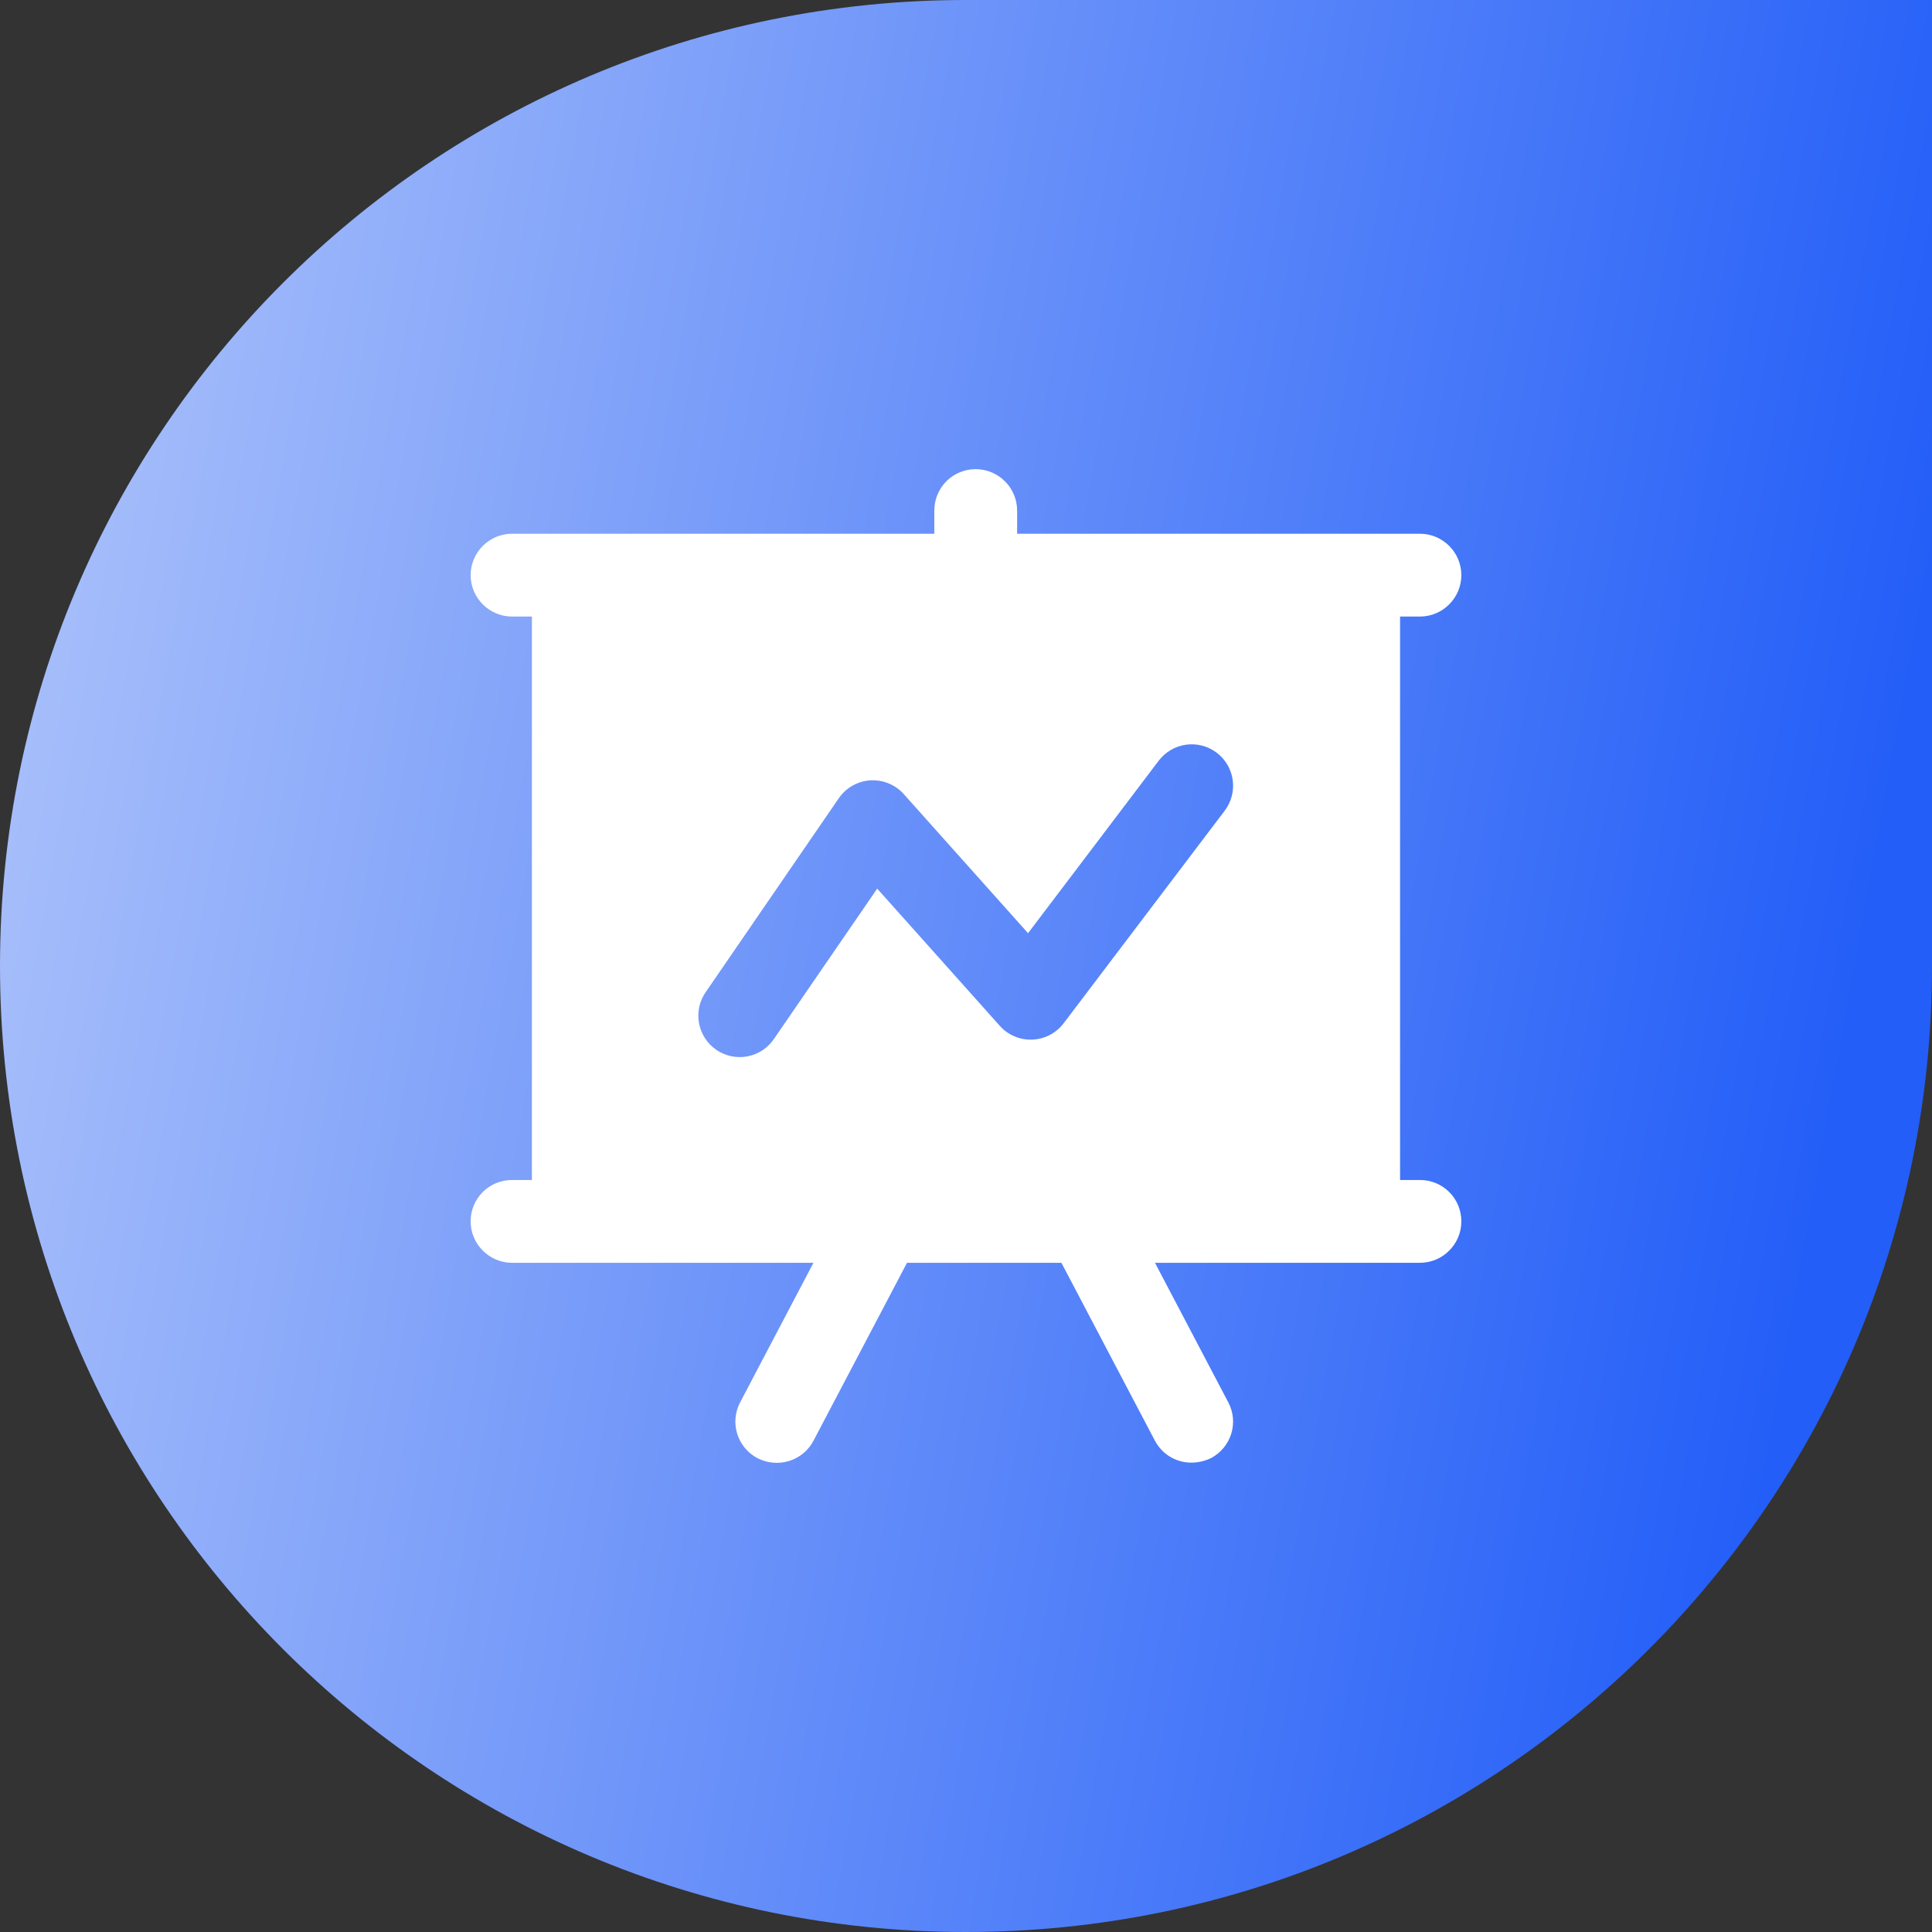 <svg width="80" height="80" viewBox="0 0 80 80" fill="none" xmlns="http://www.w3.org/2000/svg">
<rect x="0" y="0" width="80" height="80" fill="#333333" stroke="none"/>
<path fill-rule="evenodd" clip-rule="evenodd" d="M40 80C62.091 80 80 62.091 80 40V0H40C17.909 0 0 17.909 0 40C0 62.091 17.909 80 40 80Z" fill="url(#paint0_linear_508_59399)"/>
<path d="M58.797 48.861H57.974V25.53H58.797C59.74 25.53 60.511 24.758 60.511 23.815C60.511 22.872 59.74 22.101 58.797 22.101H42.117V21.141C42.117 20.198 41.345 19.427 40.403 19.427C39.443 19.427 38.688 20.198 38.688 21.141V22.101H21.203C20.26 22.101 19.488 22.872 19.488 23.815C19.488 24.758 20.26 25.53 21.203 25.53H22.025V48.861H21.203C20.26 48.861 19.488 49.615 19.488 50.575C19.488 51.518 20.26 52.29 21.203 52.29H33.683L30.648 58.067C30.543 58.266 30.478 58.484 30.457 58.708C30.436 58.932 30.46 59.158 30.527 59.374C30.594 59.589 30.703 59.788 30.847 59.961C30.991 60.134 31.169 60.277 31.368 60.381C32.208 60.81 33.237 60.501 33.683 59.661L37.557 52.29H43.951L47.825 59.661C48.225 60.417 49.18 60.828 50.14 60.381C50.98 59.935 51.305 58.907 50.86 58.067L47.825 52.29H58.797C59.74 52.29 60.511 51.518 60.511 50.575C60.511 49.615 59.74 48.861 58.797 48.861ZM50.712 33.57L44.044 42.371C43.891 42.572 43.695 42.738 43.471 42.855C43.247 42.972 42.999 43.038 42.746 43.048C42.493 43.059 42.241 43.013 42.008 42.914C41.775 42.815 41.567 42.666 41.399 42.477L36.323 36.796L32.068 42.991C31.943 43.183 31.781 43.348 31.592 43.477C31.402 43.605 31.189 43.694 30.965 43.739C30.74 43.783 30.509 43.783 30.285 43.737C30.061 43.691 29.848 43.6 29.659 43.471C29.471 43.341 29.31 43.175 29.187 42.982C29.063 42.79 28.98 42.574 28.941 42.349C28.902 42.123 28.909 41.892 28.96 41.669C29.012 41.446 29.108 41.236 29.243 41.051L34.732 33.054C34.879 32.84 35.073 32.662 35.298 32.533C35.524 32.405 35.776 32.33 36.036 32.313C36.295 32.297 36.555 32.34 36.795 32.438C37.035 32.537 37.25 32.688 37.423 32.882L42.569 38.642L47.98 31.499C48.254 31.136 48.662 30.898 49.112 30.836C49.562 30.774 50.019 30.893 50.381 31.168C50.744 31.442 50.982 31.85 51.044 32.3C51.106 32.751 50.987 33.207 50.712 33.57Z" fill="white"/>
<defs>
<linearGradient id="paint0_linear_508_59399" x1="0" y1="0" x2="81.745" y2="14.703" gradientUnits="userSpaceOnUse">
<stop stop-color="#B0C5FA"/>
<stop offset="1" stop-color="#235EF8"/>
</linearGradient>
</defs>
</svg>
